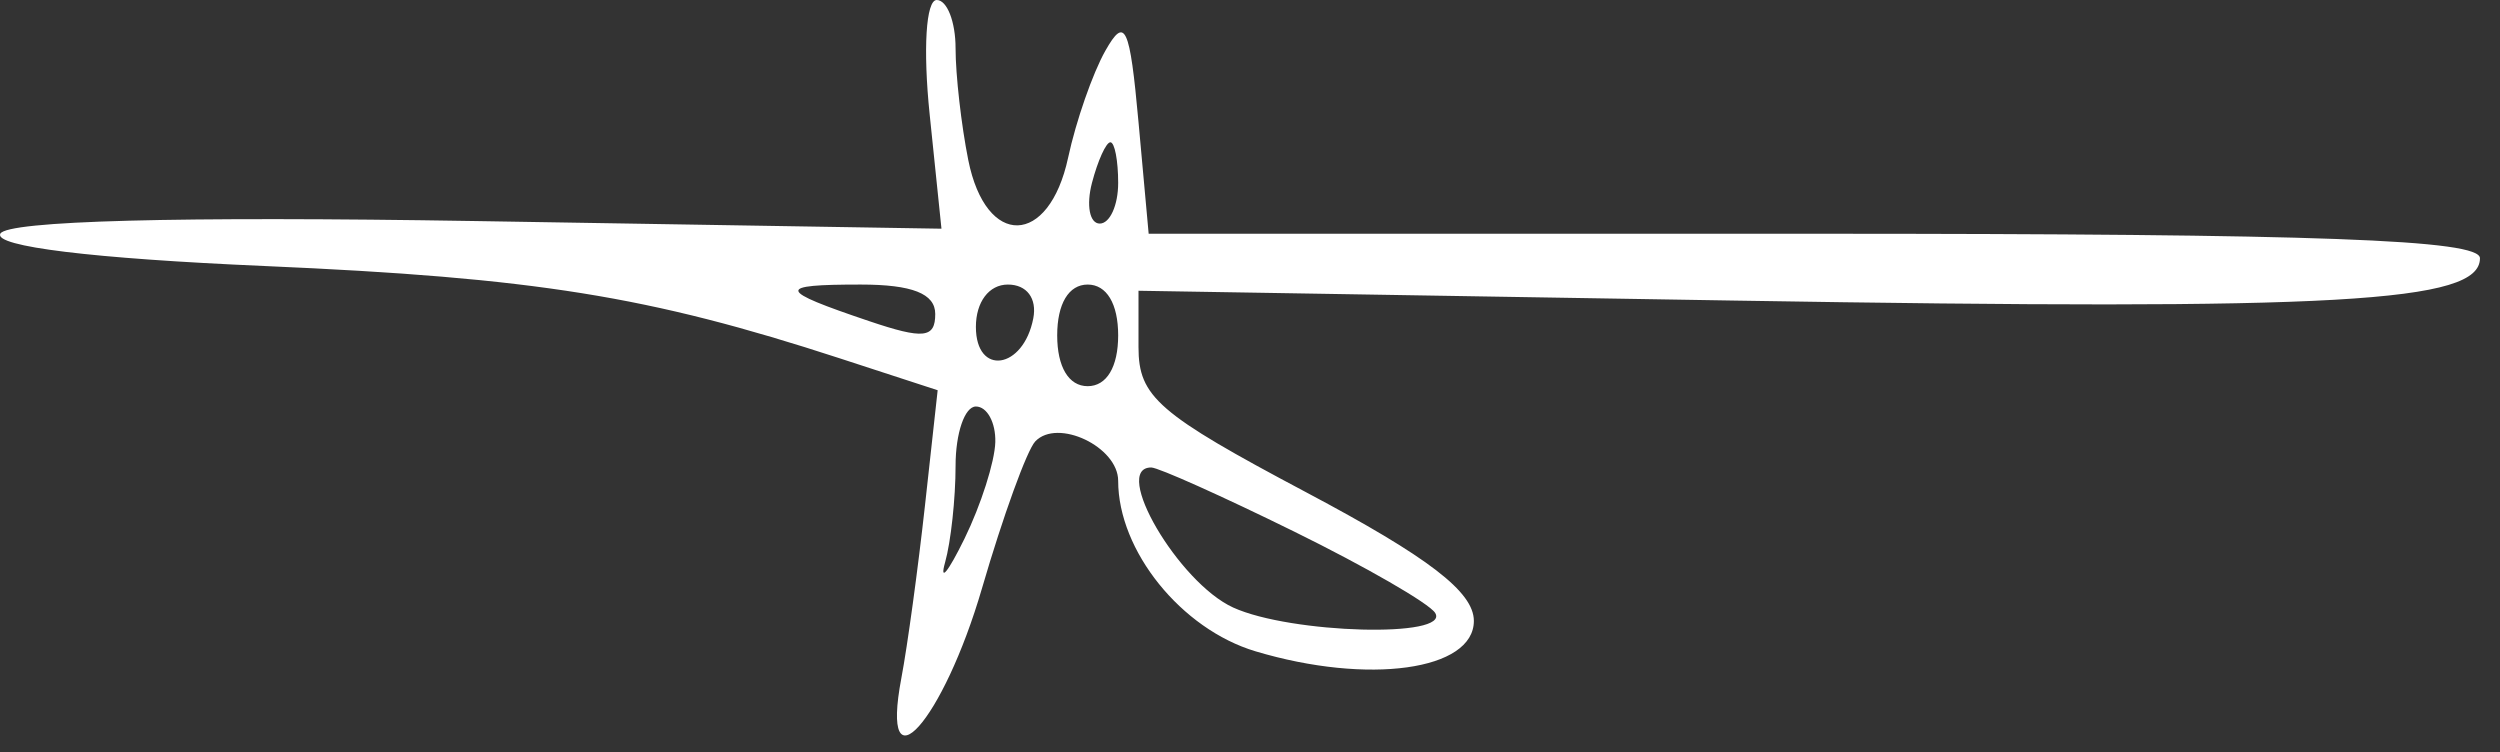 <svg width="123" height="37" viewBox="0 0 123 37" fill="none" xmlns="http://www.w3.org/2000/svg">
<rect x="0" y="0" width="123" height="37" fill="#333333" stroke="none"/>
<path fill-rule="evenodd" clip-rule="evenodd" d="M45.739 5.626L46.32 11.252L23.417 10.876C8.767 10.636 0.334 10.86 0.014 11.5C-0.3 12.128 4.532 12.719 13.014 13.088C26.339 13.669 31.905 14.562 41.323 17.632L46.133 19.2L45.511 24.85C45.169 27.958 44.645 31.791 44.346 33.368C43.281 38.996 46.403 35.506 48.319 28.928C49.349 25.393 50.526 22.148 50.935 21.717C52.031 20.564 55.014 21.983 55.014 23.657C55.014 27.099 58.116 30.95 61.77 32.044C67.322 33.707 72.514 32.984 72.514 30.548C72.514 29.122 70.286 27.414 64.264 24.221C56.969 20.352 56.014 19.525 56.014 17.075V14.305L85.377 14.789C115.094 15.28 122.014 14.886 122.014 12.705C122.015 11.79 114.141 11.5 89.264 11.5H56.514L56.014 6C55.584 1.271 55.355 0.78 54.382 2.5C53.76 3.6 52.937 5.962 52.553 7.75C51.61 12.14 48.508 12.219 47.639 7.875C47.295 6.156 47.014 3.681 47.014 2.375C47.014 1.069 46.597 0 46.086 0C45.557 0 45.408 2.417 45.739 5.626ZM55.014 9C55.014 10.1 54.606 11 54.108 11C53.609 11 53.437 10.1 53.724 9C54.012 7.9 54.42 7 54.631 7C54.841 7 55.014 7.9 55.014 9ZM46.014 15.448C46.014 16.64 45.439 16.702 42.764 15.8C38.22 14.267 38.159 14 42.347 14C44.881 14 46.014 14.447 46.014 15.448ZM50.837 15.667C50.351 18.176 48.014 18.52 48.014 16.083C48.014 14.855 48.66 14 49.587 14C50.519 14 51.029 14.68 50.837 15.667ZM55.014 16.5C55.014 18.056 54.447 19 53.514 19C52.581 19 52.014 18.056 52.014 16.5C52.014 14.944 52.581 14 53.514 14C54.447 14 55.014 14.944 55.014 16.5ZM48.969 21.75C48.944 22.712 48.262 24.85 47.454 26.5C46.645 28.15 46.216 28.676 46.499 27.668C46.782 26.661 47.014 24.523 47.014 22.918C47.014 21.313 47.464 20 48.014 20C48.564 20 48.994 20.788 48.969 21.75ZM63.678 26.156C67.204 27.891 70.323 29.691 70.61 30.156C71.377 31.396 63.515 31.185 60.671 29.89C57.982 28.664 54.668 23 56.641 23C56.986 23 60.153 24.42 63.678 26.156Z" fill="white"/>
</svg>
